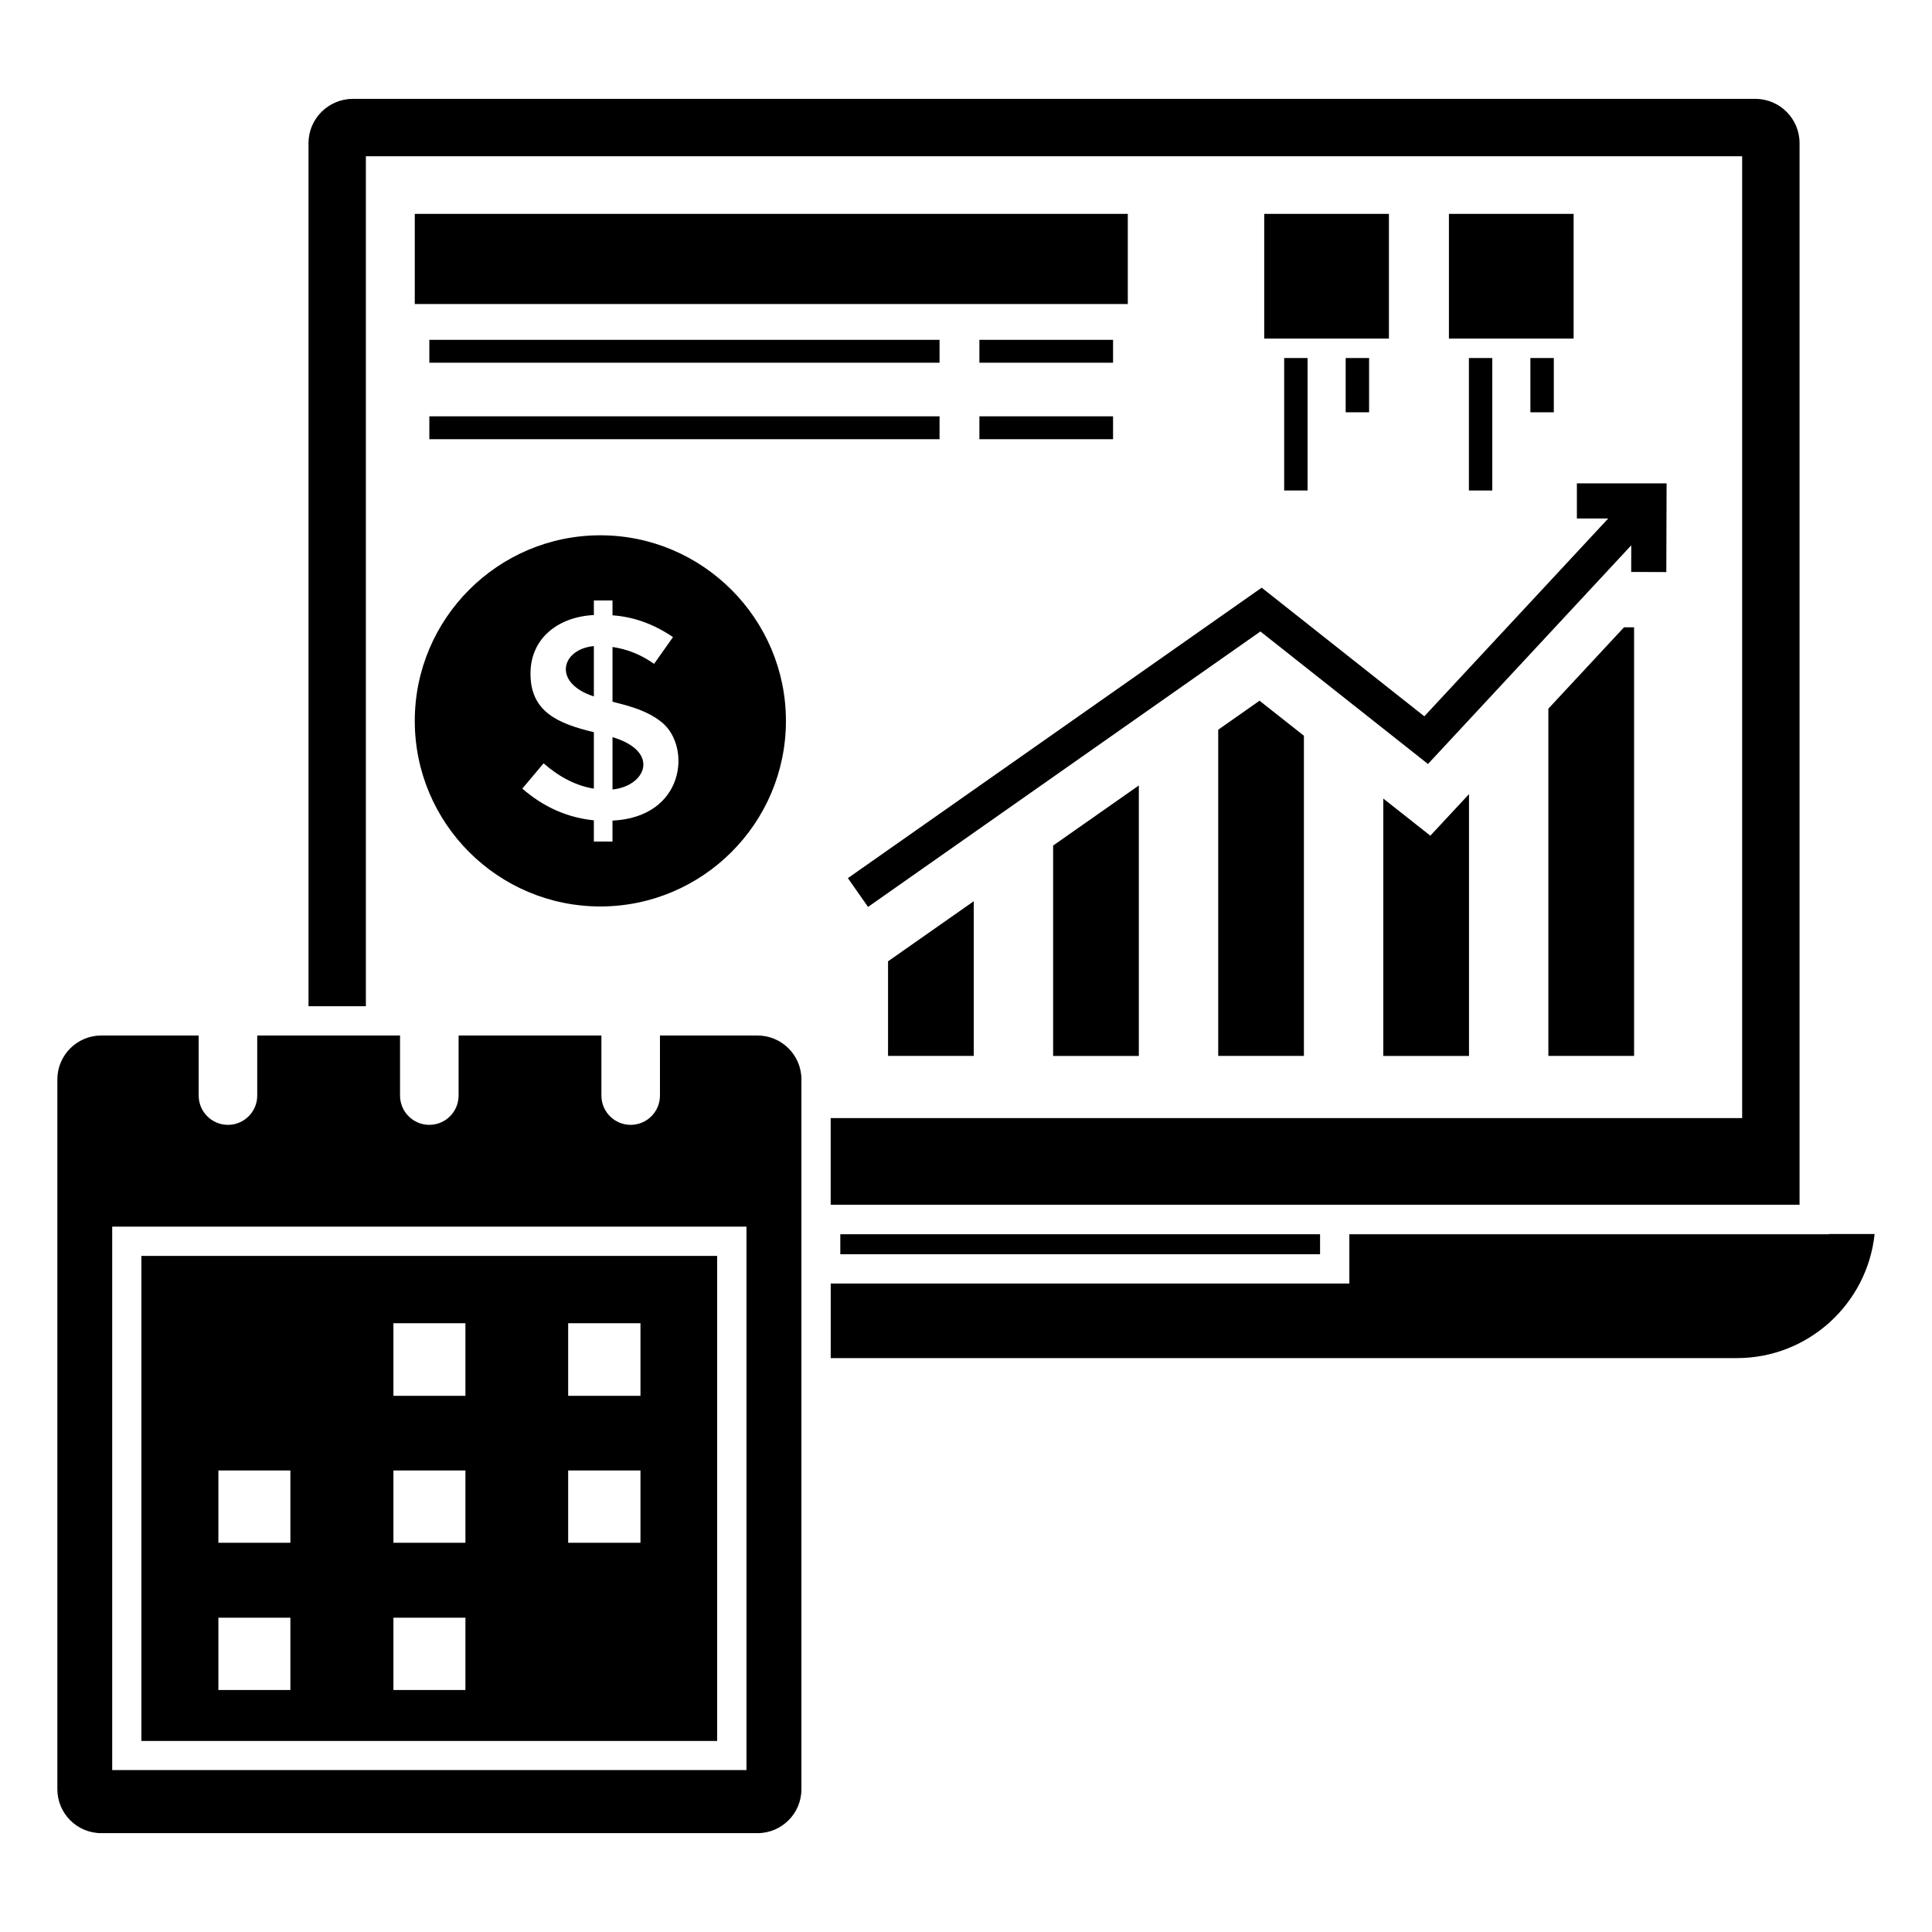 <?xml version="1.0" encoding="UTF-8"?>
<!-- Uploaded to: SVG Repo, www.svgrepo.com, Generator: SVG Repo Mixer Tools -->
<svg fill="#000000" width="800px" height="800px" version="1.1" viewBox="144 144 512 512" xmlns="http://www.w3.org/2000/svg">
 <g>
  <path d="m301.38 328.56v-13.336c-8.629 0.777-11.098 9.75 0 13.336z"/>
  <path d="m306.32 339.35v13.875c8.871-0.926 12.77-10.051 0-13.875z"/>
  <path d="m303.1 285.86c-27.148 0-49.18 22.105-49.18 49.18 0 27.148 22.031 49.18 49.18 49.18 27.07 0 49.18-22.031 49.18-49.18 0-27.07-22.109-49.18-49.18-49.18zm3.215 75.609v5.551h-4.938v-5.625c-7.039-0.719-13.355-3.523-18.957-8.402l5.629-6.703c4.316 3.75 8.758 5.984 13.328 6.703l0.004-14.953c-9.738-2.328-16.797-5.512-16.797-15.527 0-9.363 7.32-15.039 16.797-15.527v-3.852h4.938v3.926c5.652 0.41 10.992 2.34 16.031 5.781l-5.012 7.09c-3.387-2.41-7.066-3.898-11.02-4.473v14.492c2.016 0.625 8.785 1.816 13.254 5.625 7.629 6.5 5.891 24.957-13.258 25.895z"/>
  <path d="m253.92 200.68h188.96v23.891h-188.96z"/>
  <path d="m403.55 234.06h35.422v6.066h-35.422z"/>
  <path d="m403.55 254.33h35.422v6.066h-35.422z"/>
  <path d="m257.78 234.06h135.21v6.066h-135.21z"/>
  <path d="m257.78 254.33h135.21v6.066h-135.21z"/>
  <path d="m240.96 185.41h364.73v254.89h-241.55v22.965h256.76v-281.35c0-6.457-5.254-11.715-11.711-11.715h-371.64c-6.504 0-11.789 5.258-11.789 11.715v228.75h15.203z"/>
  <path d="m366.69 471.09h127.14v5.297h-127.14z"/>
  <path d="m344.75 418.42h-25.855v15.918c0 4.285-3.473 7.758-7.758 7.758s-7.758-3.473-7.758-7.758v-15.918h-37.848v15.918c0 4.285-3.473 7.758-7.758 7.758s-7.758-3.473-7.758-7.758v-15.918h-37.844v15.918c0 4.285-3.473 7.758-7.758 7.758-4.285 0-7.758-3.473-7.758-7.758v-15.918h-25.816c-6.418 0-11.637 5.219-11.637 11.637v188.11c0 6.418 5.219 11.637 11.637 11.637h173.91c6.418 0 11.637-5.219 11.637-11.637v-188.11c0-6.418-5.219-11.637-11.637-11.637zm-2.926 194.67h-168.09v-144.02h168.09z"/>
  <path d="m628.66 471.02v0.074l-127.07 0.004v13.051h-137.44v19.762h240.16c18.922 0 34.547-14.43 36.484-32.887z"/>
  <path d="m577.05 310.25v113.58h-22.715v-92.027l20.039-21.555z"/>
  <path d="m533.3 354.45v69.383h-22.711v-68.203l12.465 9.836z"/>
  <path d="m489.55 423.83h-22.711v-86.445l10.949-7.691 11.762 9.289z"/>
  <path d="m423.09 368.08 22.711-15.922v71.676h-22.711z"/>
  <path d="m379.34 398.76 22.711-15.922v40.992h-22.711z"/>
  <path d="m374.04 384.34 103.98-72.992 44.406 35.117 53.875-57.953-0.02 7.059 9.309 0.031 0.074-23.508h-23.773v9.312h8.305l-48.738 52.422-43.102-34.086-109.66 76.977z"/>
  <path d="m484.32 238.88h6.203v35.102h-6.203z"/>
  <path d="m500.62 238.88h6.203v14.379h-6.203z"/>
  <path d="m527.98 200.68h33.047v33.047h-33.047z"/>
  <path d="m479.03 200.68h33.047v33.047h-33.047z"/>
  <path d="m533.27 238.88h6.203v35.105h-6.203z"/>
  <path d="m549.57 238.88h6.203v14.383h-6.203z"/>
  <path d="m181.47 476.83v128.54h152.58v-128.54zm132.26 37.078h-19.16v-19.238h19.16zm0 38.941h-19.16v-19.16h19.16zm-46.387-38.941h-19.082v-19.238h19.082zm0 38.941h-19.082v-19.16h19.082zm0 39.02h-19.082v-19.16h19.082zm-46.387-39.02h-19.082v-19.16h19.082zm0 39.02h-19.082v-19.16h19.082z"/>
 </g>
</svg>